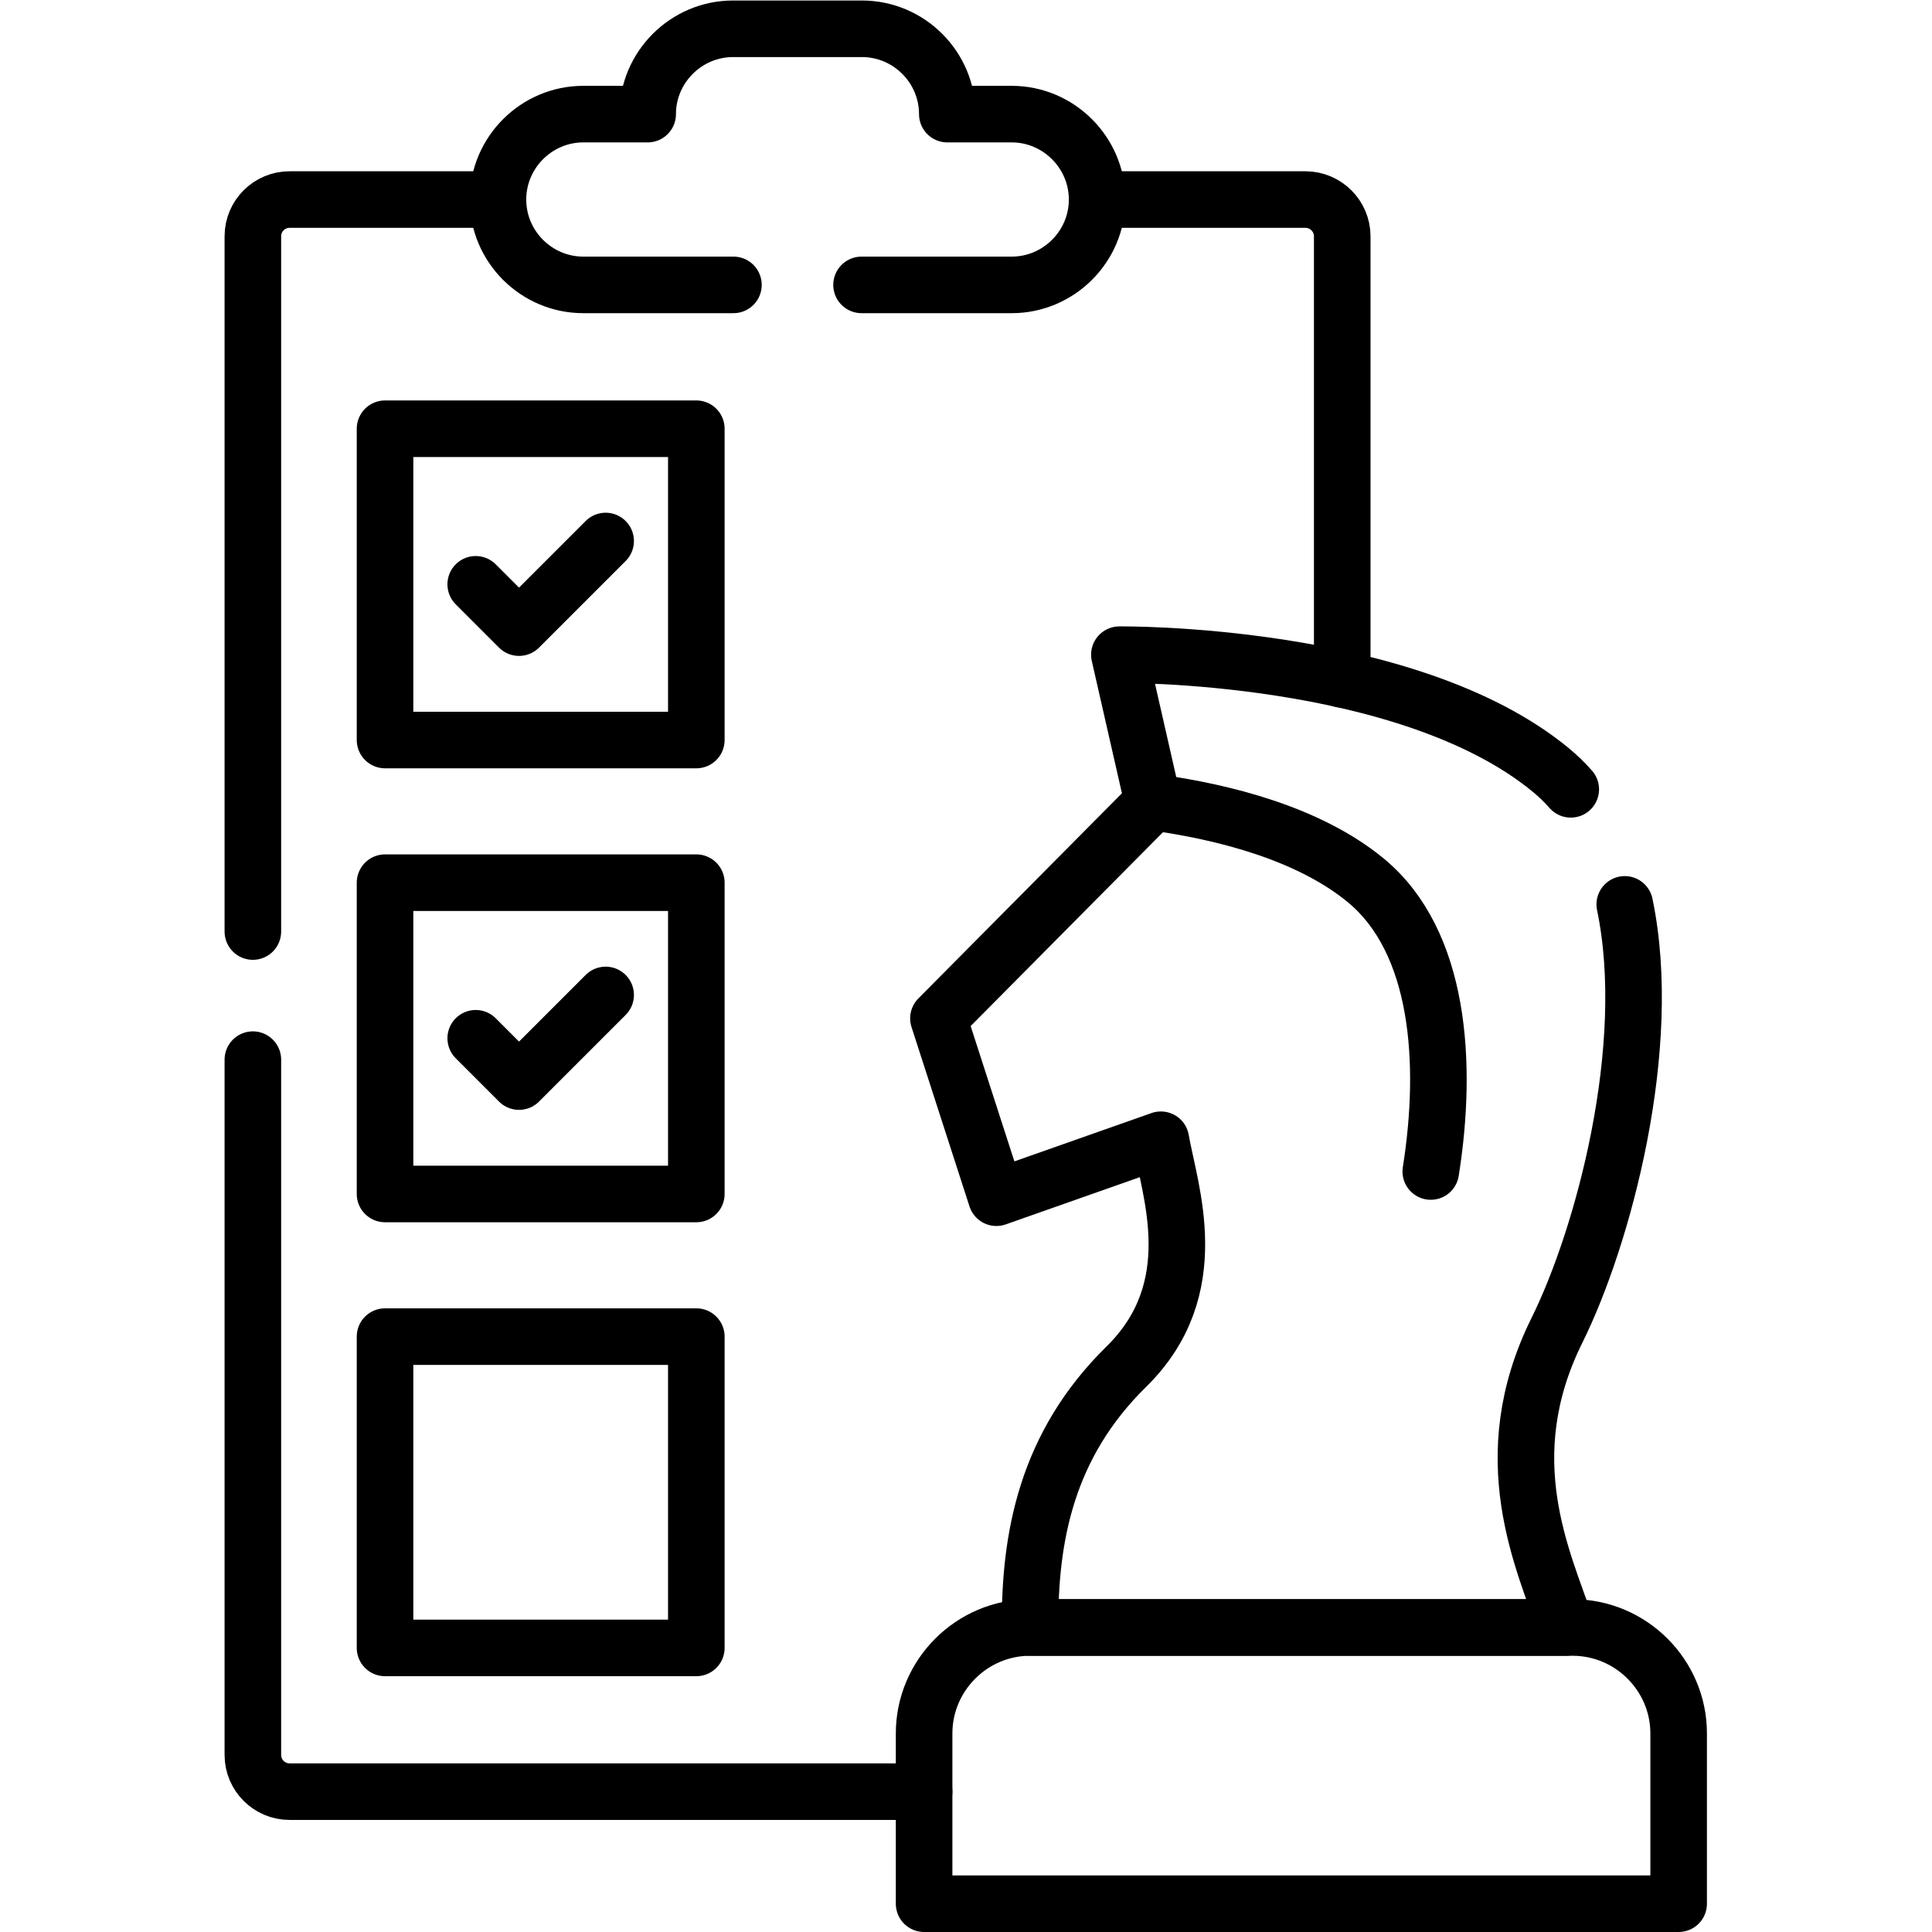 <?xml version="1.0" encoding="UTF-8" standalone="no"?>
<!-- Created with Inkscape (http://www.inkscape.org/) -->

<svg
   version="1.1"
   id="svg3894"
   xml:space="preserve"
   width="682.667"
   height="682.667"
   viewBox="0 0 682.667 682.667"
   xmlns="http://www.w3.org/2000/svg"
   xmlns:svg="http://www.w3.org/2000/svg"><defs
     id="defs3898"><clipPath
       clipPathUnits="userSpaceOnUse"
       id="clipPath3908"><path
         d="M 0,512 H 512 V 0 H 0 Z"
         id="path3906" /></clipPath></defs><g
     id="g3900"
     transform="matrix(1.333,0,0,-1.333,0,682.667)"><g
       id="g3902"><g
         id="g3904"
         clip-path="url(#clipPath3908)"><g
           id="g3910"
           transform="translate(430.685,272.398)"><path
             d="m 0,0 c 7.908,-37.871 -5.783,-88.328 -17.972,-112.904 -16.838,-33.93 -3.599,-60.86 2.466,-78.776 h -142.129 c -0.17,23.84 4.281,48.276 25.484,69.11 21.231,20.806 11.508,46.687 9.184,60.179 l -43.596,-15.363 -15.365,47.537 56.864,57.317 -8.901,39.089 c 0,0 76.223,0.879 114.35,-30.558 1.927,-1.586 3.684,-3.287 5.301,-5.131"
             style="fill:none;stroke:#000000;stroke-width:14.995;stroke-linecap:round;stroke-linejoin:round;stroke-miterlimit:10;stroke-dasharray:none;stroke-opacity:1"
             id="path3912" /></g><g
           id="g3914"
           transform="translate(305.62,299.498)"><path
             d="m 0,0 c 18.737,-2.551 41.357,-8.307 56.438,-20.75 19.644,-16.215 21.77,-48.443 17.207,-77.158"
             style="fill:none;stroke:#000000;stroke-width:14.995;stroke-linecap:round;stroke-linejoin:round;stroke-miterlimit:10;stroke-dasharray:none;stroke-opacity:1"
             id="path3916" /></g><g
           id="g3918"
           transform="translate(273.05,80.719)"><path
             d="m 0,0 h 143.802 c 15.477,0 28.12,-12.643 28.12,-28.09 V -73.219 H -28.091 V -28.09 C -28.091,-12.643 -15.448,0 0,0 Z"
             style="fill:none;stroke:#000000;stroke-width:14.995;stroke-linecap:round;stroke-linejoin:round;stroke-miterlimit:10;stroke-dasharray:none;stroke-opacity:1"
             id="path3920" /></g><g
           id="g3922"
           transform="translate(67.028,265.199)"><path
             d="m 0,0 v 184.309 c 0,5.357 4.365,9.722 9.723,9.722 H 64.97 M 177.931,-227.992 H 9.723 c -5.358,0 -9.723,4.365 -9.723,9.722 v 184.311 m 223.795,227.99 h 55.219 c 5.357,0 9.751,-4.365 9.751,-9.722 V 66.84"
             style="fill:none;stroke:#000000;stroke-width:14.995;stroke-linecap:round;stroke-linejoin:round;stroke-miterlimit:10;stroke-dasharray:none;stroke-opacity:1"
             id="path3924" /></g><g
           id="g3926"
           transform="translate(194.417,436.609)"><path
             d="m 0,0 h -39.799 c -12.443,0 -22.62,10.176 -22.62,22.621 0,12.443 10.177,22.649 22.62,22.649 h 17.065 c 0,12.443 10.205,22.621 22.649,22.621 h 34.129 c 12.473,0 22.649,-10.178 22.649,-22.621 H 73.758 C 86.201,45.27 96.406,35.064 96.406,22.621 96.406,10.176 86.201,0 73.758,0 H 33.959"
             style="fill:none;stroke:#000000;stroke-width:14.995;stroke-linecap:round;stroke-linejoin:round;stroke-miterlimit:10;stroke-dasharray:none;stroke-opacity:1"
             id="path3928" /></g><path
           d="m 102.064,398.482 h 82.517 v -82.516 h -82.517 z"
           style="fill:none;stroke:#000000;stroke-width:14.995;stroke-linecap:round;stroke-linejoin:round;stroke-miterlimit:10;stroke-dasharray:none;stroke-opacity:1"
           id="path3930" /><path
           d="m 102.064,278.152 h 82.517 v -82.516 h -82.517 z"
           style="fill:none;stroke:#000000;stroke-width:14.995;stroke-linecap:round;stroke-linejoin:round;stroke-miterlimit:10;stroke-dasharray:none;stroke-opacity:1"
           id="path3932" /><path
           d="m 102.064,157.822 h 82.517 V 75.304 h -82.517 z"
           style="fill:none;stroke:#000000;stroke-width:14.995;stroke-linecap:round;stroke-linejoin:round;stroke-miterlimit:10;stroke-dasharray:none;stroke-opacity:1"
           id="path3934" /><g
           id="g3936"
           transform="translate(126.102,357.24)"><path
             d="M 0,0 11.48,-11.48 34.441,11.479"
             style="fill:none;stroke:#000000;stroke-width:14.995;stroke-linecap:round;stroke-linejoin:round;stroke-miterlimit:10;stroke-dasharray:none;stroke-opacity:1"
             id="path3938" /></g><g
           id="g3940"
           transform="translate(126.102,236.908)"><path
             d="M 0,0 11.48,-11.48 34.441,11.48"
             style="fill:none;stroke:#000000;stroke-width:14.995;stroke-linecap:round;stroke-linejoin:round;stroke-miterlimit:10;stroke-dasharray:none;stroke-opacity:1"
             id="path3942" /></g></g></g></g></svg>
